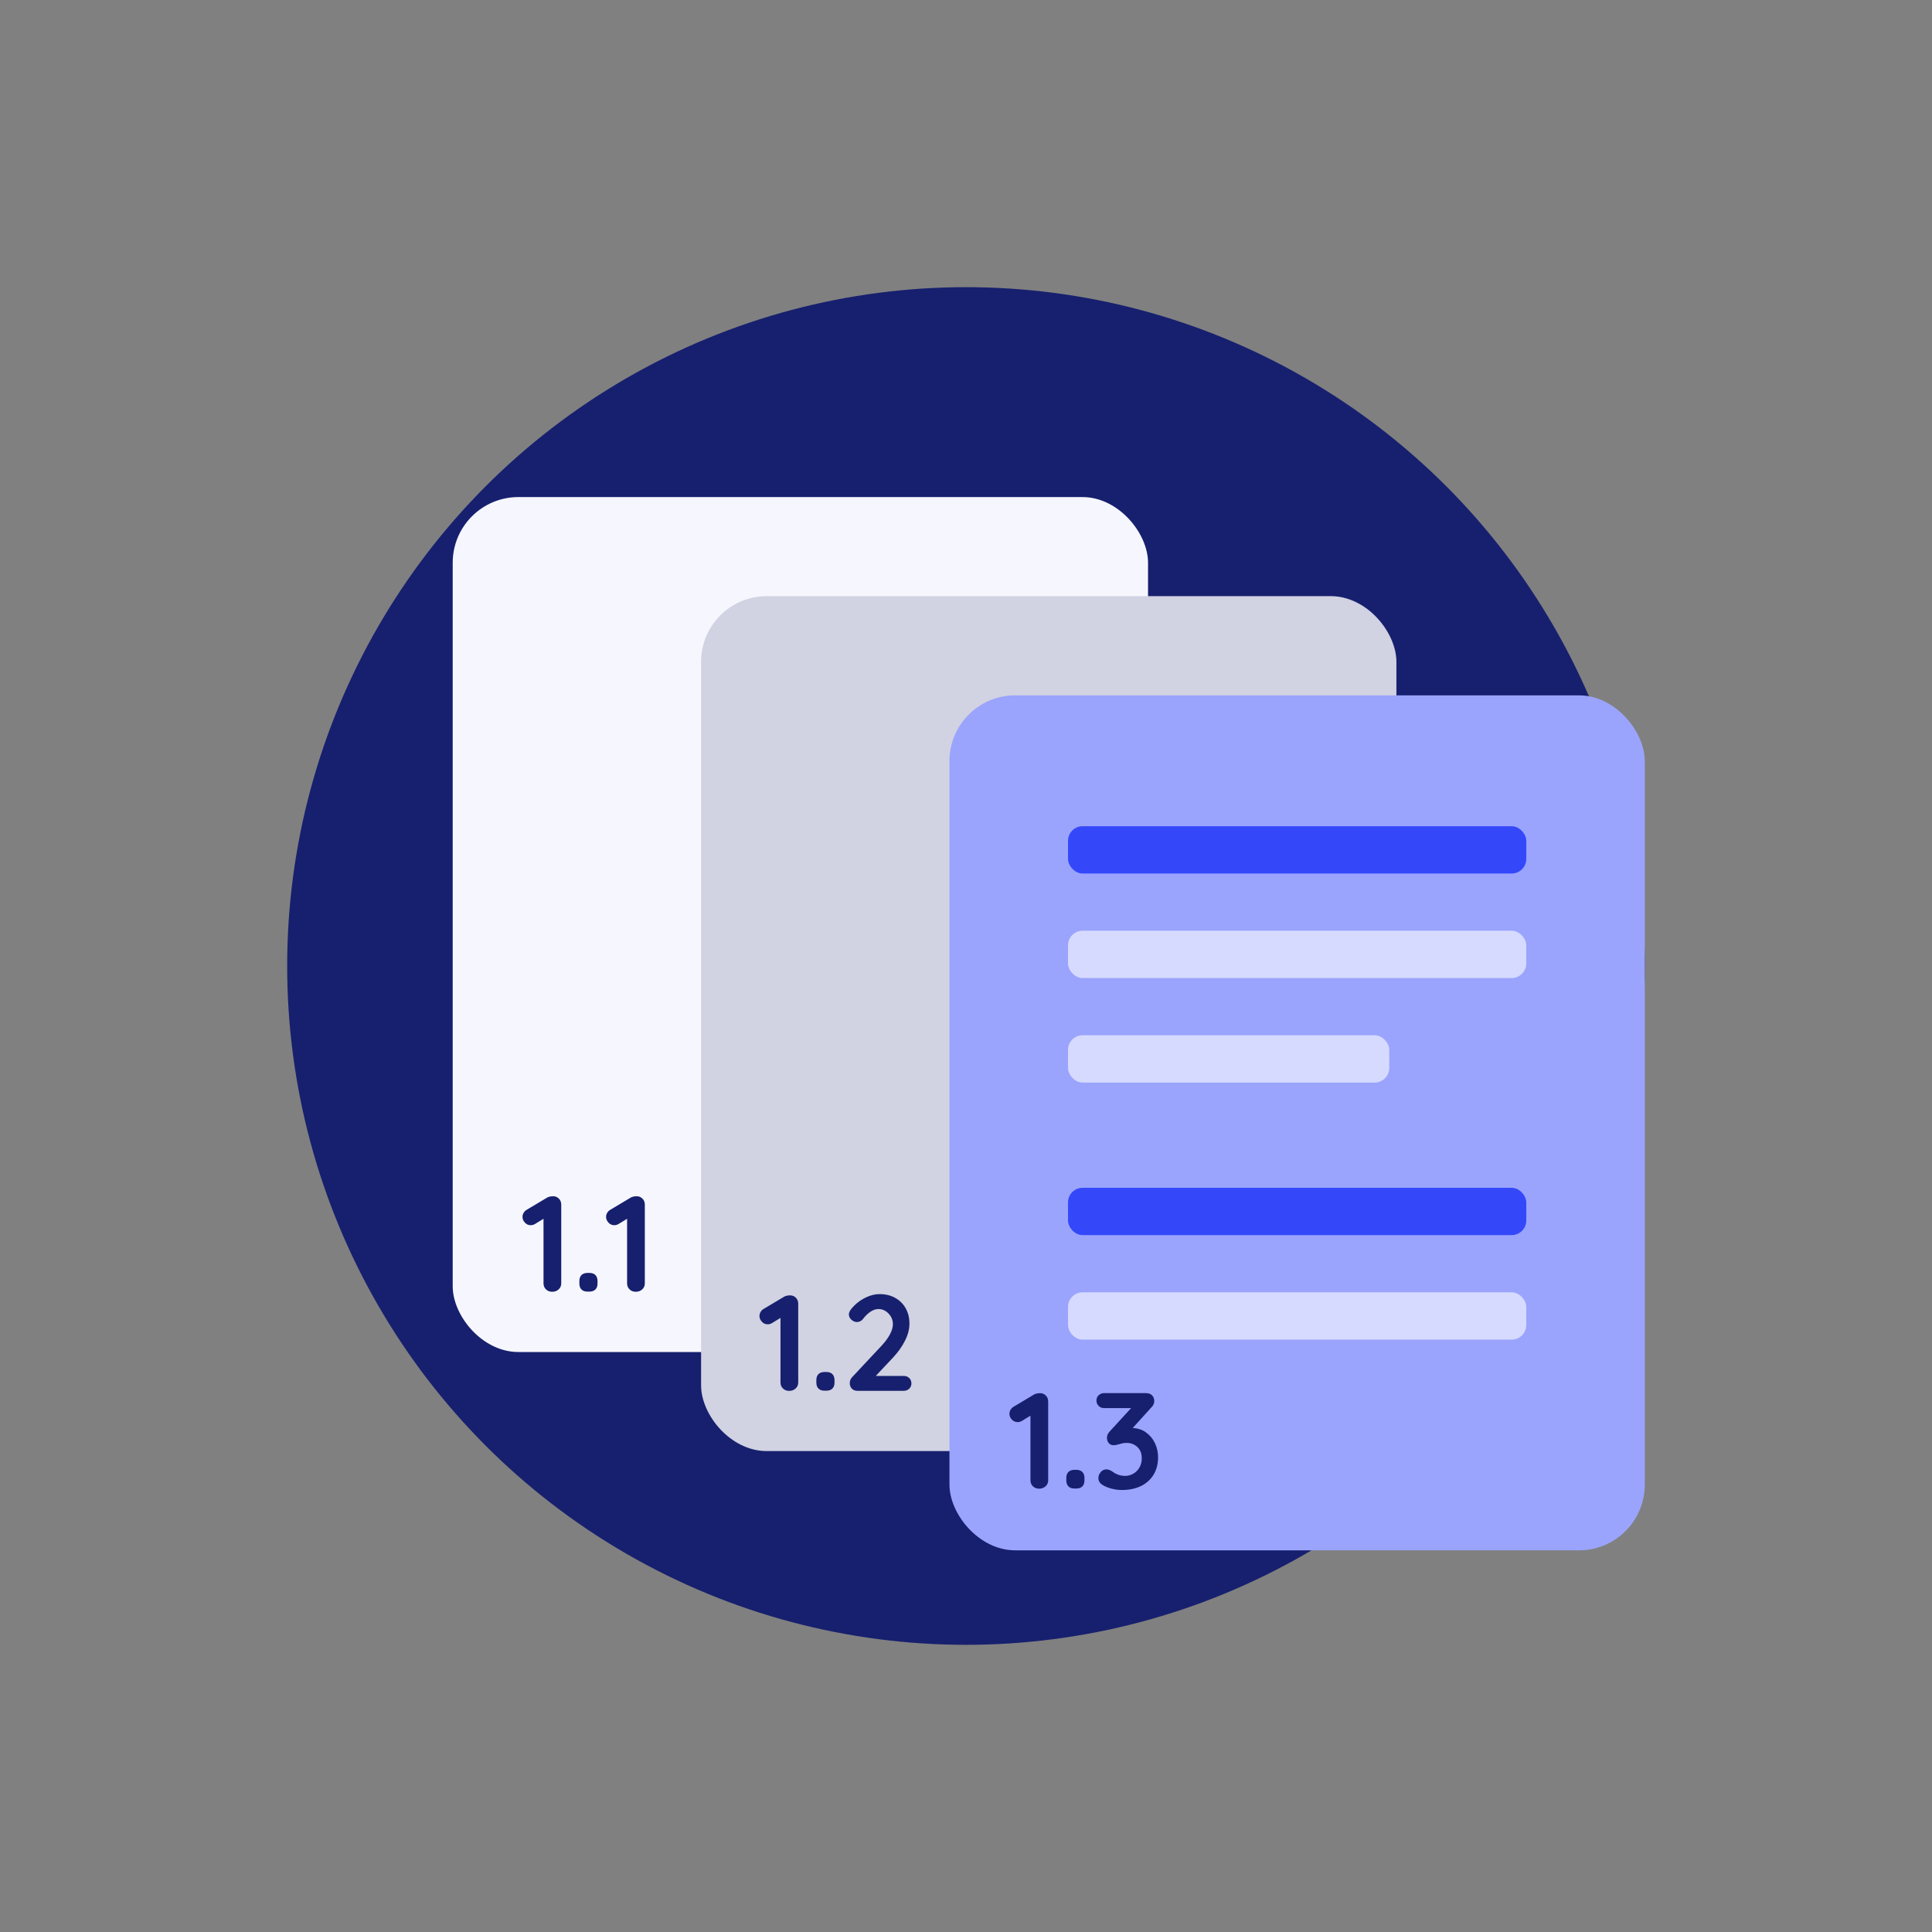 <?xml version="1.0" encoding="UTF-8"?>
<svg xmlns="http://www.w3.org/2000/svg" id="Ebene_1" viewBox="0 0 500 500">
  <rect x="0" y="0" width="500" height="500" fill="#808080" stroke="none"/>
  <defs>
    <style>.cls-1{fill:#f6f7fe;}.cls-2{fill:#d1d2e2;}.cls-3{fill:#d6dafe;}.cls-4{fill:#17206e;}.cls-5{fill:#9aa4fd;}.cls-6{fill:#3448fa;}</style>
  </defs>
  <g>
    <circle class="cls-4" cx="250" cy="250" r="175.68"></circle>
    <rect class="cls-1" x="117.16" y="128.64" width="179.95" height="221.26" rx="17" ry="17"></rect>
    <rect class="cls-2" x="181.44" y="154.28" width="179.95" height="221.26" rx="17" ry="17"></rect>
    <rect class="cls-5" x="245.72" y="179.96" width="179.95" height="221.26" rx="17" ry="17"></rect>
    <rect class="cls-6" x="276.4" y="213.82" width="118.6" height="12.25" rx="3.78" ry="3.78"></rect>
    <rect class="cls-3" x="276.4" y="240.87" width="118.6" height="12.25" rx="3.78" ry="3.78"></rect>
    <rect class="cls-3" x="276.4" y="267.92" width="83.14" height="12.25" rx="3.78" ry="3.78"></rect>
    <rect class="cls-6" x="276.4" y="307.4" width="118.6" height="12.25" rx="3.78" ry="3.78"></rect>
    <rect class="cls-3" x="276.4" y="334.45" width="118.6" height="12.25" rx="3.78" ry="3.78"></rect>
  </g>
  <g>
    <path class="cls-4" d="M205.98,335.86c.4,.41,.6,.92,.6,1.54v20.4c0,.61-.22,1.12-.67,1.54-.45,.41-1,.62-1.66,.62s-1.2-.21-1.62-.62c-.42-.41-.64-.92-.64-1.54v-16.73l-2.19,1.34c-.35,.21-.73,.32-1.13,.32-.59,0-1.09-.22-1.5-.67-.41-.45-.62-.94-.62-1.48,0-.38,.1-.73,.3-1.06,.2-.33,.46-.59,.79-.78l5.33-3.18c.4-.21,.91-.32,1.52-.32s1.08,.21,1.48,.62Z"></path>
    <path class="cls-4" d="M211.82,359.36c-.37-.36-.55-.89-.55-1.57v-.6c0-.68,.18-1.21,.55-1.57,.37-.36,.89-.55,1.57-.55h.46c.68,0,1.21,.18,1.57,.55,.36,.37,.55,.89,.55,1.57v.6c0,.68-.18,1.21-.55,1.57s-.89,.55-1.57,.55h-.46c-.68,0-1.21-.18-1.57-.55Z"></path>
    <path class="cls-4" d="M235.31,356.62c.38,.38,.56,.85,.56,1.41s-.19,.99-.56,1.36c-.38,.37-.85,.55-1.41,.55h-12c-.61,0-1.09-.19-1.45-.56-.35-.38-.53-.86-.53-1.45s.21-1.11,.64-1.55l7.69-8.22c.87-.94,1.56-1.89,2.07-2.84,.51-.95,.76-1.83,.76-2.63,0-1.06-.38-1.98-1.13-2.75-.75-.78-1.62-1.16-2.61-1.16-.68,0-1.37,.23-2.06,.69-.69,.46-1.32,1.06-1.89,1.82-.42,.56-.96,.85-1.62,.85-.52,0-.99-.2-1.43-.6-.44-.4-.65-.85-.65-1.34,0-.35,.12-.71,.35-1.08,.23-.37,.59-.78,1.06-1.25,.89-.89,1.93-1.61,3.11-2.15,1.18-.54,2.31-.81,3.39-.81,1.55,0,2.92,.33,4.09,.99,1.18,.66,2.08,1.56,2.72,2.72,.64,1.15,.95,2.46,.95,3.92s-.38,2.91-1.15,4.43c-.76,1.52-1.79,2.97-3.09,4.36l-4.48,4.76h7.27c.57,0,1.04,.19,1.41,.56Z"></path>
  </g>
  <g>
    <path class="cls-4" d="M270.67,361.17c.4,.41,.6,.92,.6,1.54v20.4c0,.61-.22,1.12-.67,1.54-.45,.41-1,.62-1.66,.62s-1.2-.21-1.62-.62c-.42-.41-.64-.92-.64-1.54v-16.73l-2.19,1.34c-.35,.21-.73,.32-1.13,.32-.59,0-1.09-.22-1.5-.67-.41-.45-.62-.94-.62-1.48,0-.38,.1-.73,.3-1.06,.2-.33,.46-.59,.79-.78l5.33-3.18c.4-.21,.91-.32,1.52-.32s1.08,.21,1.48,.62Z"></path>
    <path class="cls-4" d="M276.51,384.68c-.37-.36-.55-.89-.55-1.57v-.6c0-.68,.18-1.21,.55-1.57,.37-.36,.89-.55,1.57-.55h.46c.68,0,1.21,.18,1.57,.55,.36,.37,.55,.89,.55,1.57v.6c0,.68-.18,1.21-.55,1.57-.37,.37-.89,.55-1.57,.55h-.46c-.68,0-1.21-.18-1.57-.55Z"></path>
    <path class="cls-4" d="M296.59,370.72c1,.71,1.77,1.63,2.31,2.77,.54,1.14,.81,2.36,.81,3.65,0,1.72-.39,3.22-1.16,4.5-.78,1.28-1.87,2.26-3.28,2.95-1.41,.68-3.06,1.02-4.94,1.02-.85,0-1.69-.11-2.54-.32-.85-.21-1.59-.49-2.22-.85-.87-.47-1.31-1.11-1.31-1.91,0-.56,.2-1.08,.6-1.55,.4-.47,.88-.71,1.45-.71,.47,0,.98,.18,1.52,.53,1.01,.78,2.13,1.16,3.35,1.16,.73,0,1.42-.18,2.08-.55,.66-.36,1.19-.89,1.61-1.59,.41-.69,.62-1.49,.62-2.38,0-1.27-.38-2.26-1.15-2.96-.76-.71-1.69-1.06-2.77-1.06-.47,0-.88,.05-1.23,.14-.35,.09-.57,.15-.64,.18-.61,.19-1.12,.28-1.52,.28-.52,0-.93-.18-1.24-.55s-.46-.82-.46-1.36c0-.33,.06-.62,.18-.88,.12-.26,.32-.54,.6-.85l5.47-5.96h-6.99c-.56,0-1.04-.19-1.41-.56-.38-.38-.57-.85-.57-1.41s.19-.99,.57-1.36c.38-.36,.85-.55,1.41-.55h10.8c.71,0,1.25,.19,1.62,.58,.38,.39,.56,.9,.56,1.54,0,.57-.28,1.13-.85,1.69l-4.73,5.22c1.29,.05,2.44,.42,3.44,1.13Z"></path>
  </g>
  <g>
    <path class="cls-4" d="M144.65,310.21c.4,.41,.6,.92,.6,1.54v20.4c0,.61-.22,1.12-.67,1.54-.45,.41-1,.62-1.66,.62s-1.2-.21-1.62-.62c-.42-.41-.64-.92-.64-1.54v-16.73l-2.19,1.34c-.35,.21-.73,.32-1.13,.32-.59,0-1.09-.22-1.5-.67-.41-.45-.62-.94-.62-1.48,0-.38,.1-.73,.3-1.06,.2-.33,.46-.59,.79-.78l5.33-3.18c.4-.21,.91-.32,1.52-.32s1.08,.21,1.48,.62Z"></path>
    <path class="cls-4" d="M150.49,333.72c-.37-.36-.55-.89-.55-1.57v-.6c0-.68,.18-1.21,.55-1.57,.37-.36,.89-.55,1.57-.55h.46c.68,0,1.21,.18,1.57,.55,.36,.37,.55,.89,.55,1.57v.6c0,.68-.18,1.21-.55,1.57s-.89,.55-1.57,.55h-.46c-.68,0-1.21-.18-1.57-.55Z"></path>
    <path class="cls-4" d="M166.28,310.21c.4,.41,.6,.92,.6,1.54v20.4c0,.61-.22,1.12-.67,1.54-.45,.41-1,.62-1.66,.62s-1.2-.21-1.62-.62c-.42-.41-.64-.92-.64-1.54v-16.73l-2.19,1.34c-.35,.21-.73,.32-1.13,.32-.59,0-1.09-.22-1.5-.67-.41-.45-.62-.94-.62-1.48,0-.38,.1-.73,.3-1.06,.2-.33,.46-.59,.79-.78l5.33-3.18c.4-.21,.91-.32,1.52-.32s1.08,.21,1.48,.62Z"></path>
  </g>
</svg>
